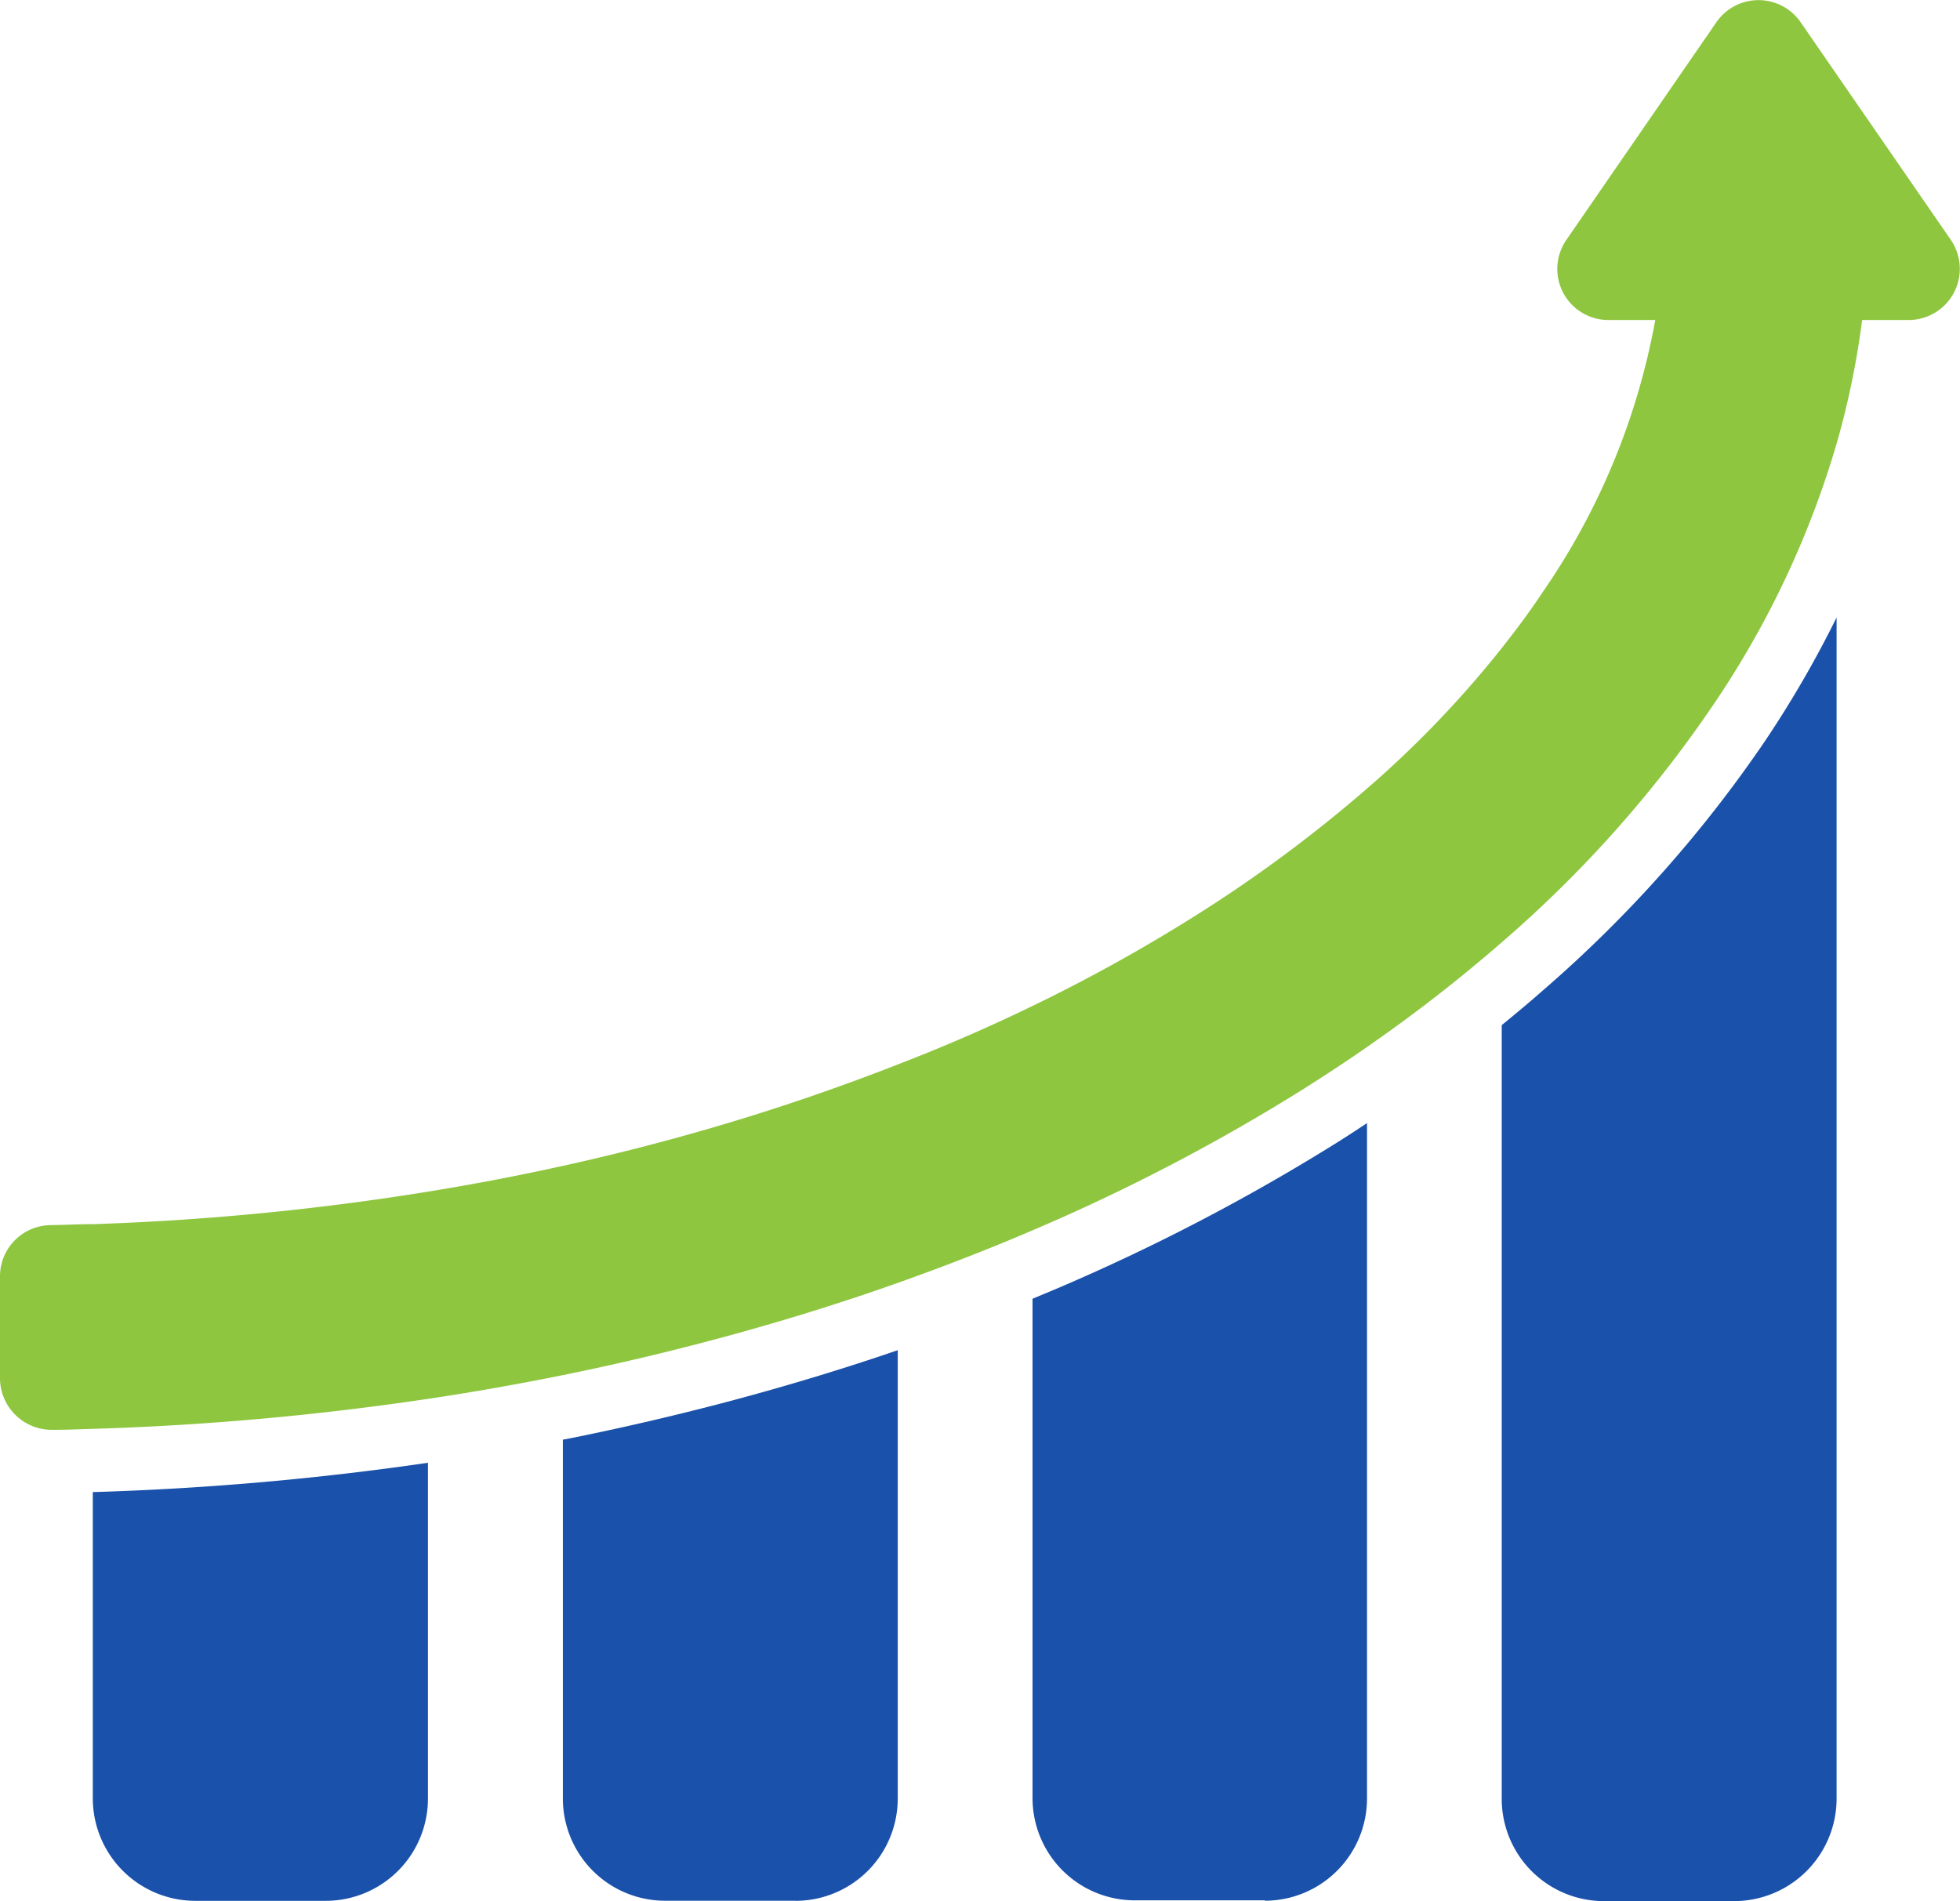 <svg xmlns="http://www.w3.org/2000/svg" width="20.106" height="19.503" viewBox="0 0 20.106 19.503">
  <g id="finances-stats-bars-graphic-with-up-arrow-svgrepo-com" transform="translate(0 -14.368)">
    <g id="Group_770" data-name="Group 770" transform="translate(0 14.368)">
      <path id="Path_422" data-name="Path 422" d="M46.451,734.462h1.338a1.049,1.049,0,0,0,1.049-1.048v-3.446a30.006,30.006,0,0,1-3.416.3H45.4v3.141A1.052,1.052,0,0,0,46.451,734.462Z" transform="translate(-44.448 -714.961)" fill="#1a51aa"/>
      <path id="Path_423" data-name="Path 423" d="M277.688,680.42a1.049,1.049,0,0,0,1.049-1.049v-4.6c-.556.191-1.132.365-1.713.52-.52.138-1.057.264-1.592.373l-.13.025v3.682a1.049,1.049,0,0,0,1.048,1.048h1.338Z" transform="translate(-269.528 -660.919)" fill="#1a51aa"/>
      <path id="Path_424" data-name="Path 424" d="M507.286,571.845a1.049,1.049,0,0,0,1.049-1.049v-6.929c-.1.067-.2.132-.3.195a20.873,20.873,0,0,1-2.875,1.5l-.256.107v5.123a1.049,1.049,0,0,0,1.049,1.049h1.338Z" transform="translate(-494.312 -552.345)" fill="#1a51aa"/>
      <path id="Path_425" data-name="Path 425" d="M738.035,328.585V316.468a11.038,11.038,0,0,1-.734,1.267,13.169,13.169,0,0,1-2.273,2.554c-.138.122-.281.241-.428.361v7.938a1.049,1.049,0,0,0,1.049,1.049h1.338A1.052,1.052,0,0,0,738.035,328.585Z" transform="translate(-719.195 -310.133)" fill="#1a51aa"/>
      <path id="Path_426" data-name="Path 426" d="M.529,29.037H.537c.141,0,.279-.006.419-.01a29.279,29.279,0,0,0,3.435-.308c.466-.069.925-.151,1.382-.243q.786-.16,1.554-.365.969-.258,1.881-.581c.472-.168.933-.346,1.382-.539a20.048,20.048,0,0,0,2.785-1.453c.222-.141.44-.283.65-.43a15.778,15.778,0,0,0,1.382-1.074,12.409,12.409,0,0,0,2.162-2.426,9.531,9.531,0,0,0,1.273-2.695,8.485,8.485,0,0,0,.26-1.262h.478a.525.525,0,0,0,.432-.822l-1.541-2.233a.525.525,0,0,0-.864,0l-1.539,2.233a.524.524,0,0,0,.432.822h.48a7.146,7.146,0,0,1-1.153,2.789c-.132.2-.273.388-.422.577a10.71,10.71,0,0,1-1.382,1.441,14.3,14.3,0,0,1-1.768,1.309,17.15,17.15,0,0,1-1.667.923q-.667.324-1.382.6a22.6,22.6,0,0,1-2.422.793c-.336.09-.673.172-1.015.247q-.683.151-1.382.264a27.109,27.109,0,0,1-3.435.333c-.145,0-.289.008-.436.01A.525.525,0,0,0,0,27.464v1.049A.531.531,0,0,0,.529,29.037Z" transform="translate(0 -14.368)" fill="#8ec63f"/>
    </g>
  </g>
</svg>
